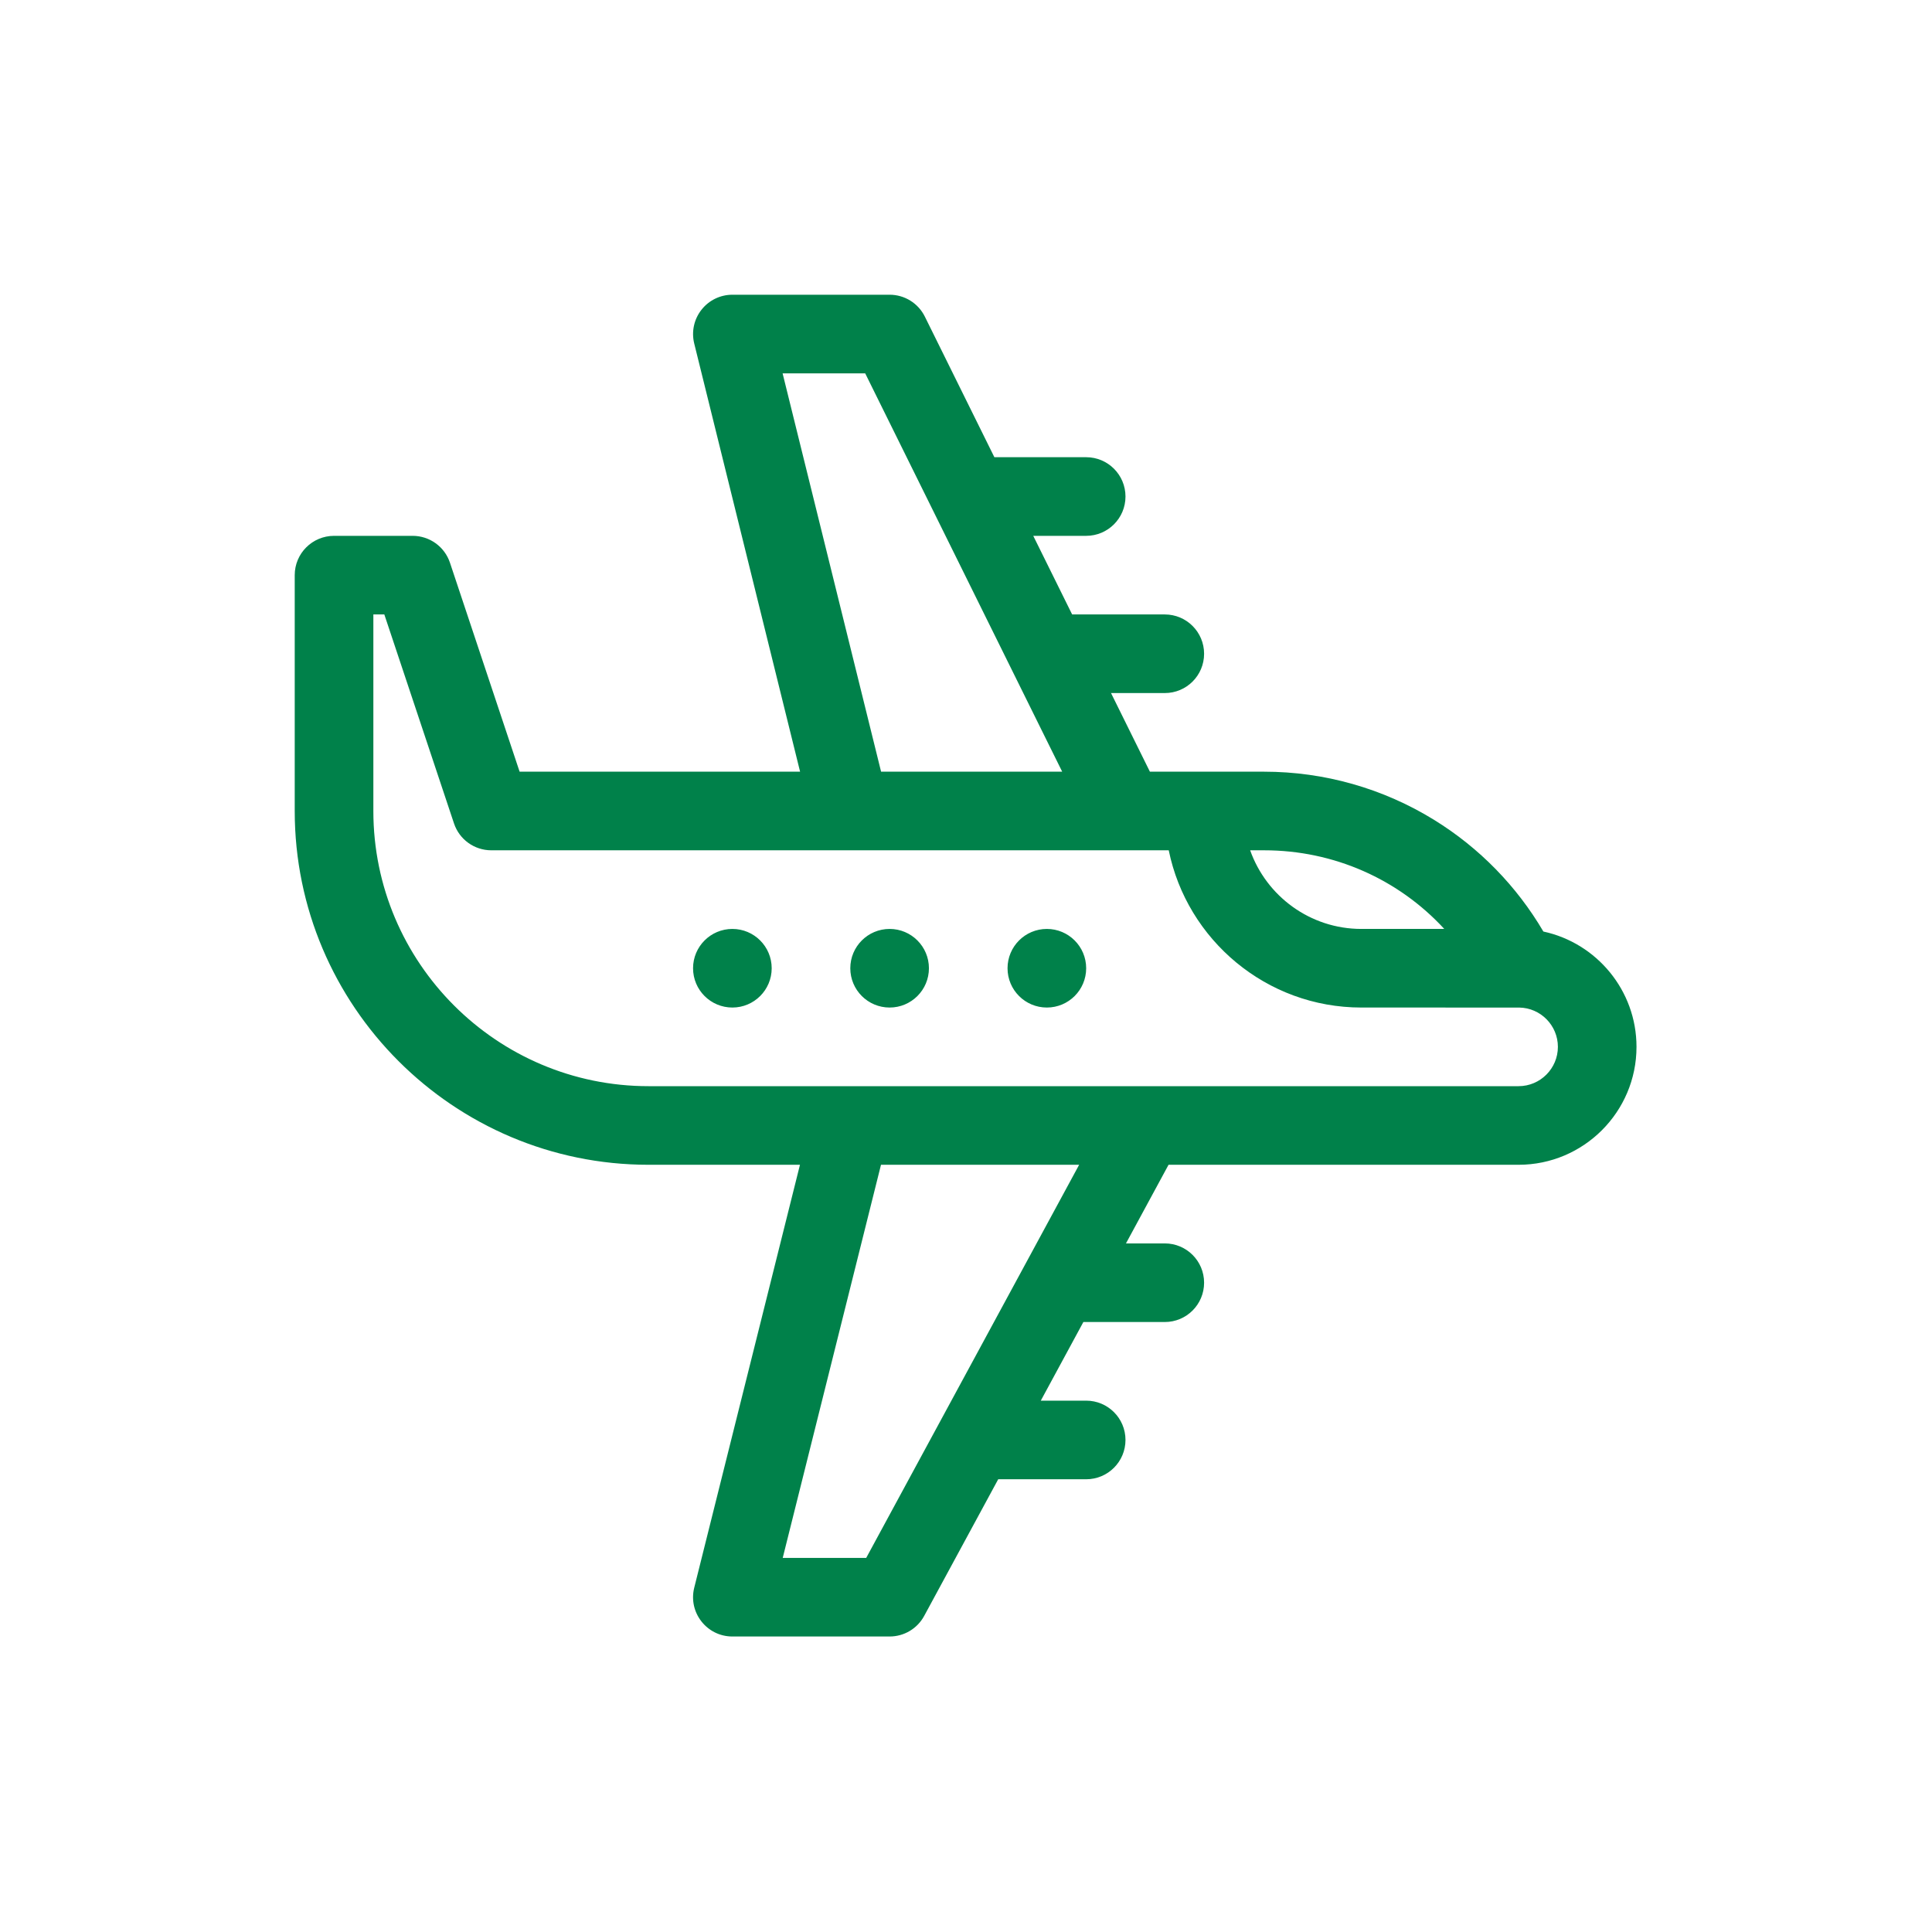 <?xml version="1.0" encoding="UTF-8"?>
<svg xmlns="http://www.w3.org/2000/svg" width="80" height="80" viewBox="0 0 80 80" fill="none">
  <path fill-rule="evenodd" clip-rule="evenodd" d="M59.394 33.956C61.258 35.108 62.804 36.693 63.908 38.573C66.109 39.046 67.764 41.007 67.764 43.348C67.764 46.041 65.574 48.231 62.881 48.231H48.387L46.624 51.487H48.231C49.131 51.487 49.859 52.215 49.859 53.114C49.859 54.014 49.131 54.742 48.231 54.742H44.86L43.097 57.998H44.976C45.875 57.998 46.604 58.726 46.604 59.625C46.604 60.525 45.875 61.253 44.976 61.253H41.334L38.268 66.912C37.984 67.437 37.435 67.764 36.837 67.764H30.326C29.269 67.764 28.49 66.77 28.747 65.742L33.125 48.231H26.854C18.776 48.231 12.204 41.659 12.204 33.582V23.815C12.204 22.916 12.933 22.188 13.832 22.188H17.087C17.788 22.188 18.41 22.636 18.632 23.301L21.516 31.954H33.13L28.746 14.223C28.626 13.736 28.736 13.223 29.045 12.829C29.353 12.434 29.826 12.204 30.326 12.204H36.837C37.457 12.204 38.022 12.556 38.296 13.11L41.175 18.932H44.976C45.875 18.932 46.604 19.661 46.604 20.56C46.604 21.459 45.875 22.188 44.976 22.188H42.785L44.395 25.443H48.231C49.131 25.443 49.859 26.172 49.859 27.071C49.859 27.97 49.131 28.698 48.231 28.698H46.005L47.615 31.954H52.346C54.838 31.954 57.275 32.646 59.394 33.956ZM59.804 38.465C57.914 36.412 55.24 35.209 52.346 35.209H51.766C52.438 37.104 54.248 38.465 56.37 38.465H59.804ZM35.826 15.46H32.406L36.484 31.954H43.983L43.096 30.162C40.991 25.904 35.876 15.563 35.826 15.46ZM32.411 64.509H35.868C36.917 62.571 43.687 50.073 44.685 48.231H36.48L32.411 64.509ZM26.854 44.976H62.881C63.779 44.976 64.509 44.245 64.509 43.348C64.509 42.459 63.792 41.733 62.906 41.721L56.37 41.72C52.44 41.72 49.151 38.92 48.395 35.209H20.343C19.642 35.209 19.02 34.761 18.799 34.096L15.914 25.443H15.46V33.582C15.46 39.865 20.571 44.976 26.854 44.976ZM30.326 41.72C31.225 41.72 31.954 40.992 31.954 40.093C31.954 39.194 31.225 38.465 30.326 38.465C29.427 38.465 28.698 39.194 28.698 40.093C28.698 40.992 29.427 41.72 30.326 41.72ZM38.465 40.093C38.465 40.992 37.736 41.72 36.837 41.72C35.938 41.72 35.209 40.992 35.209 40.093C35.209 39.194 35.938 38.465 36.837 38.465C37.736 38.465 38.465 39.194 38.465 40.093ZM43.348 41.72C44.247 41.72 44.976 40.992 44.976 40.093C44.976 39.194 44.247 38.465 43.348 38.465C42.449 38.465 41.72 39.194 41.72 40.093C41.72 40.992 42.449 41.72 43.348 41.72Z" fill="#00814A"></path>
</svg>
